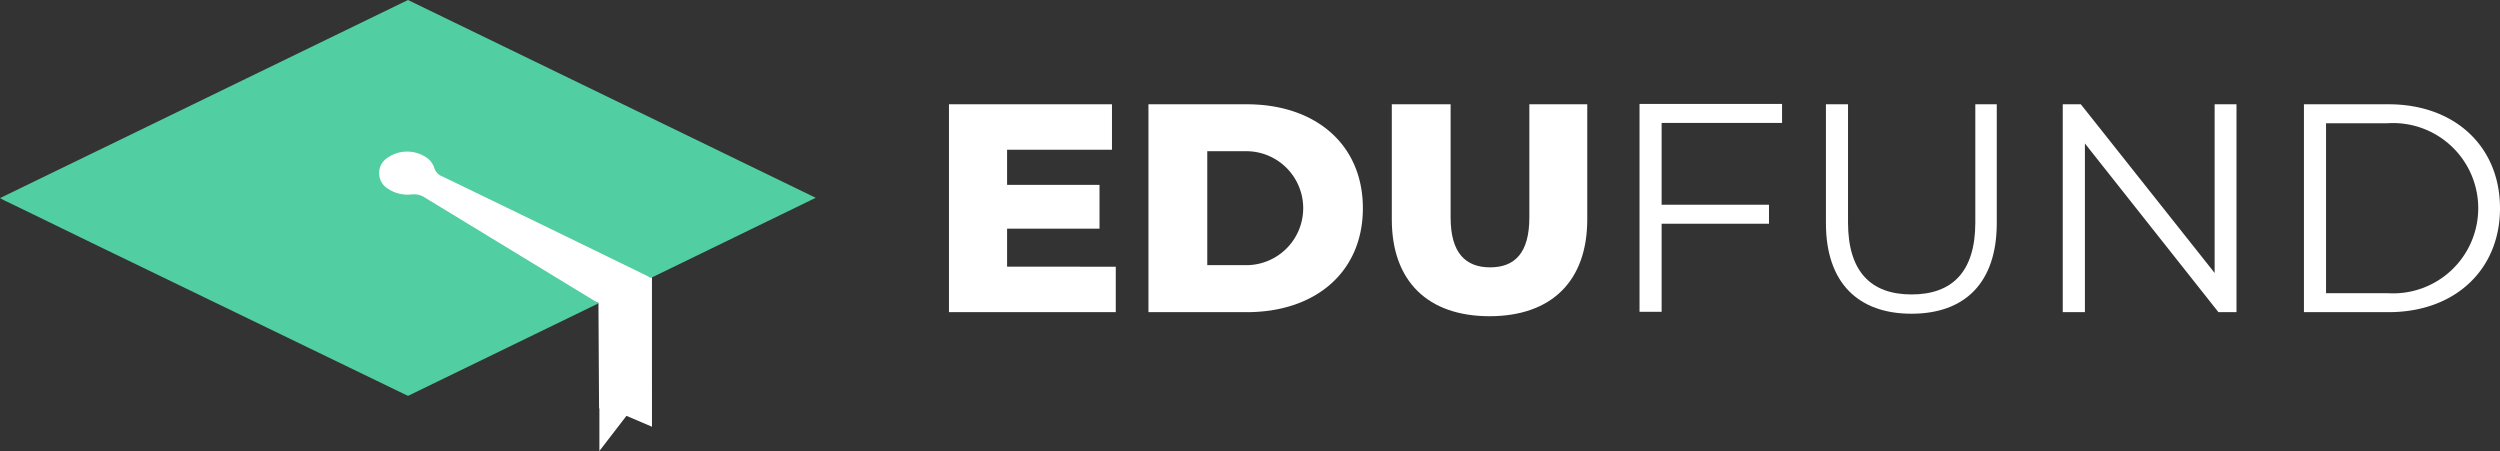 <svg data-name="Component 30 – 45" xmlns="http://www.w3.org/2000/svg" width="116.561" height="21.027" viewBox="0 0 116.561 21.027">
    <rect x="0" y="0" width="116.561" height="21.027" fill="#333333" stroke="none"/>
    <g data-name="Group 12634">
        <g data-name="Group 12633">
            <path data-name="Path 5317" d="M118.538 43.285V39.73L109.5 31.3l-6.4 2.771v.16l1.19 2.655 11.753 4.092.029 4.919h.015v1.988l1.262-1.64 1.19.508z" transform="translate(-88.141 -26.857)" style="fill:#fff"/>
        </g>
    </g>
    <g data-name="Group 12635">
        <path data-name="Path 5318" d="M19.022 0 0 9.237c.087.043.16.087.218.115 1.8.866 3.584 1.746 5.383 2.612l13.392 6.48h.058l8.851-4.3c-.116-.072-.189-.13-.276-.173q-3.939-2.4-7.893-4.806a.946.946 0 0 0-.537-.1 1.668 1.668 0 0 1-1.161-.3.848.848 0 0 1 0-1.386 1.6 1.6 0 0 1 1.915.014.99.99 0 0 1 .3.433.589.589 0 0 0 .377.4 2708.03 2708.03 0 0 1 9.417 4.575c.087.043.174.087.3.159l7.69-3.738z" style="fill:#51cea2"/>
    </g>
    <g data-name="Group 12637">
        <g data-name="Group 12636">
            <path data-name="Path 5319" d="M316.477 41.374v2.118H308.7V33.8h7.6v2.118h-4.89v1.64h4.309V39.6h-4.309v1.77z" transform="translate(-264.455 -28.938)" style="fill:#fff"/>
            <path data-name="Path 5320" d="M372.8 33.8h4.585c3.207 0 5.412 1.872 5.412 4.846s-2.205 4.846-5.412 4.846H372.8zm4.469 7.5a2.657 2.657 0 1 0 0-5.311h-1.727V41.3z" transform="translate(-319.254 -28.938)" style="fill:#fff"/>
            <path data-name="Path 5321" d="M451 39.169V33.8h2.742v5.281c0 1.654.7 2.322 1.843 2.322s1.828-.667 1.828-2.322V33.8h2.7v5.369c0 2.887-1.683 4.512-4.556 4.512S451 42.056 451 39.169z" transform="translate(-386.108 -28.938)" style="fill:#fff"/>
            <path data-name="Path 5322" d="M531.63 34.6v3.8h5.006v.885h-5.006v4.106h-1.03V33.7h6.645v.885h-5.615z" transform="translate(-454.158 -28.853)" style="fill:#fff"/>
            <path data-name="Path 5323" d="M590.5 39.343V33.8h1.03v5.514c0 2.293 1.074 3.352 2.96 3.352s2.975-1.045 2.975-3.352V33.8h1v5.543c0 2.786-1.495 4.222-3.976 4.222s-3.989-1.437-3.989-4.222z" transform="translate(-505.367 -28.938)" style="fill:#fff"/>
            <path data-name="Path 5324" d="M674.7 33.8v9.692h-.842l-6.225-7.864v7.864H666.6V33.8h.842l6.239 7.864V33.8z" transform="translate(-570.425 -28.938)" style="fill:#fff"/>
            <path data-name="Path 5325" d="M744.1 33.8h3.947c3.105 0 5.194 1.988 5.194 4.846s-2.089 4.846-5.194 4.846H744.1zm3.889 8.807a3.97 3.97 0 1 0 0-7.922h-2.859v7.922z" transform="translate(-636.68 -28.938)" style="fill:#fff"/>
        </g>
    </g>
</svg>

